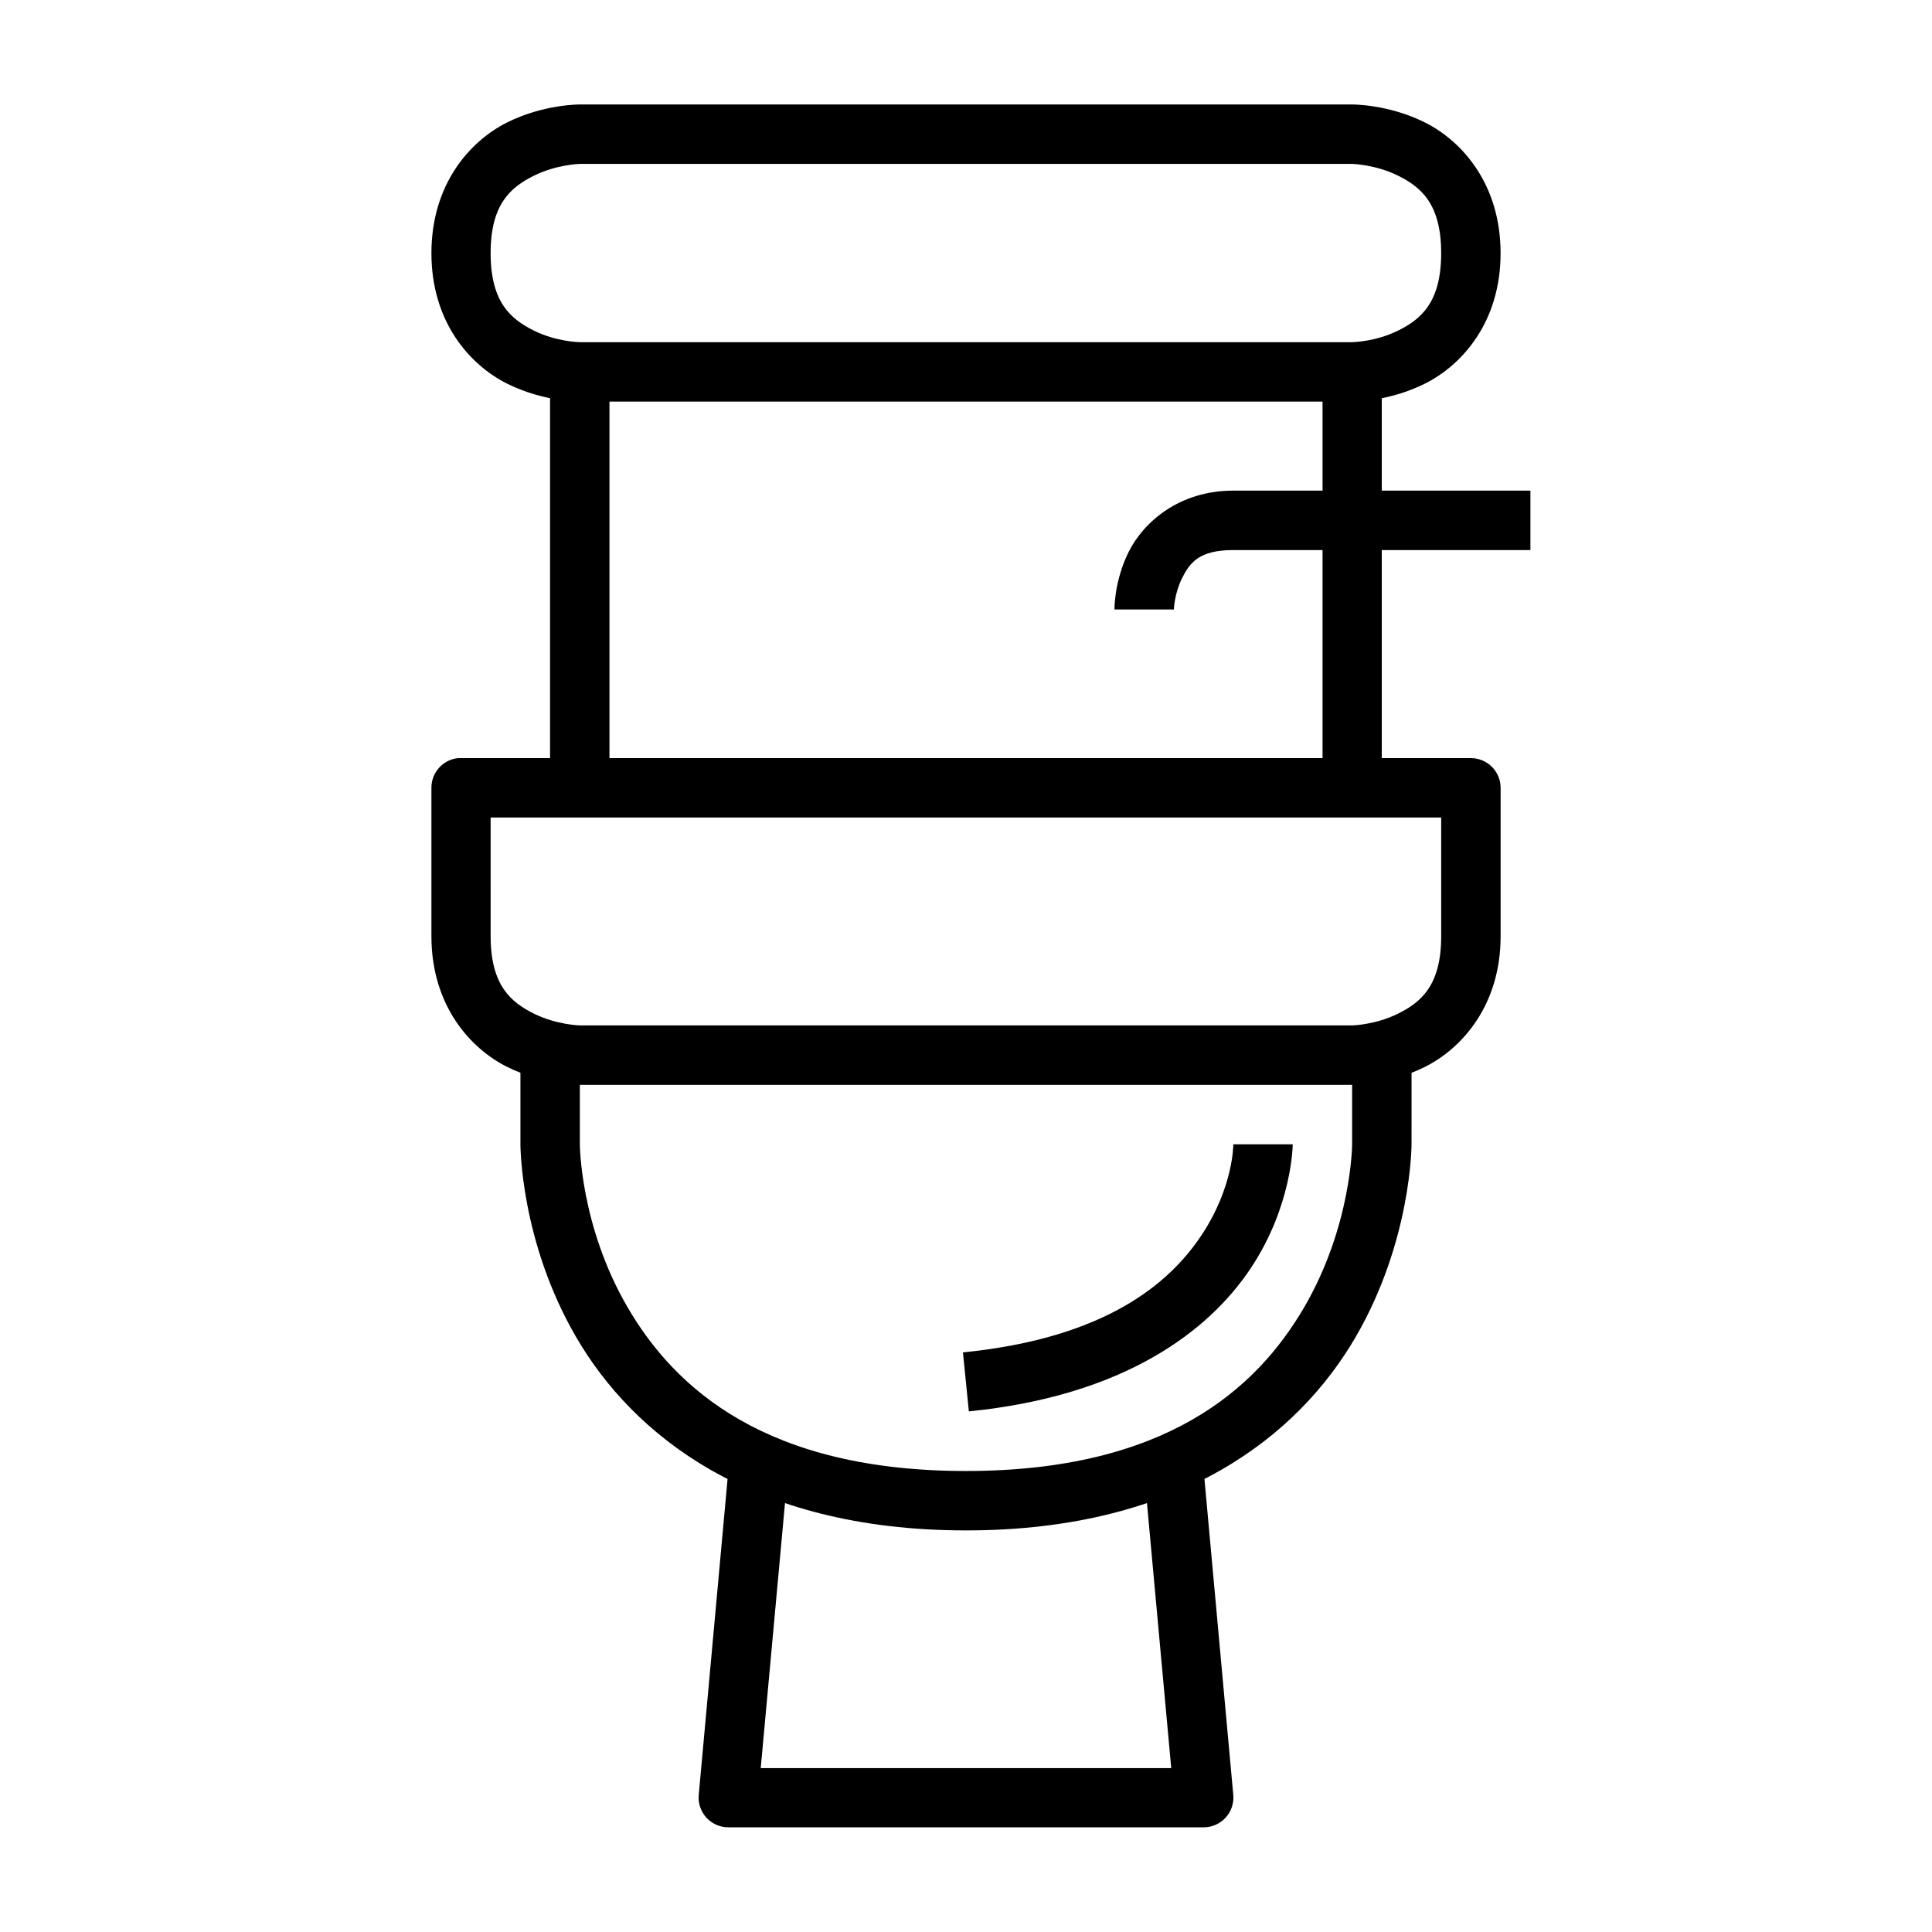<?xml version="1.0" encoding="UTF-8"?>
<!-- Uploaded to: SVG Find, www.svgfind.com, Generator: SVG Find Mixer Tools -->
<svg fill="#000000" width="800px" height="800px" version="1.1" viewBox="144 144 512 512" xmlns="http://www.w3.org/2000/svg">
 <g>
  <path d="m297.67 171.69s-9.543-0.109-19.293 4.766-20.047 16.266-20.047 34.633c0 18.367 10.297 29.699 20.047 34.574s19.293 4.766 19.293 4.766h204.66s9.543 0.109 19.293-4.766 20.047-16.207 20.047-34.574c0-18.367-10.297-29.758-20.047-34.633s-19.293-4.766-19.293-4.766zm0 15.746h204.66s6.207 0.141 12.203 3.137c5.996 2.996 11.391 7.394 11.391 20.512 0 13.121-5.394 17.516-11.391 20.512-5.996 3-12.203 3.086-12.203 3.086h-204.66s-6.207-0.082-12.203-3.078c-5.996-3-11.449-7.394-11.449-20.516 0-13.121 5.453-17.516 11.445-20.512 5.996-3 12.207-3.141 12.207-3.141z"/>
  <path d="m289.77 242.58v110.18h15.746v-110.18z"/>
  <path d="m494.49 242.58v110.18h15.691v-110.18z"/>
  <path d="m265.36 344.91c-4.004 0.43-7.039 3.816-7.031 7.844v39.34c0 18.367 10.297 29.758 20.047 34.633s19.293 4.766 19.293 4.766l204.67 0.004s9.543 0.109 19.293-4.766 20.047-16.266 20.047-34.633v-39.344c-0.016-4.324-3.519-7.828-7.844-7.844h-267.66c-0.273-0.016-0.543-0.016-0.816 0zm8.66 15.746h251.91v31.438c0 13.121-5.394 17.516-11.391 20.512-5.996 3-12.203 3.141-12.203 3.141h-204.66s-6.207-0.141-12.203-3.137c-5.996-3-11.449-7.394-11.449-20.516z"/>
  <path d="m281.92 423.59v23.652s-0.109 25.605 14.816 51.195 45.91 51.137 103.26 51.137 88.277-25.547 103.2-51.137 14.875-51.195 14.875-51.195l0.004-23.652h-15.746v23.652s-0.102 21.59-12.727 43.234-36.75 43.352-89.605 43.352c-52.855 0-77.039-21.707-89.664-43.352-12.629-21.645-12.668-43.234-12.668-43.234v-23.652z"/>
  <path d="m337.07 533.13-7.902 86.586h-0.004c-0.188 2.195 0.555 4.371 2.047 5.992 1.492 1.625 3.594 2.551 5.801 2.551h125.98-0.004c2.207 0 4.309-0.926 5.801-2.551 1.492-1.621 2.234-3.797 2.047-5.992l-7.902-86.586-15.691 1.395 7.148 78.043h-108.79l7.148-78.043z"/>
  <path d="m470.84 274.02c-14.434 0-23.828 8.43-27.719 16.211s-3.777 15.285-3.777 15.285h15.746s0.137-4.227 2.148-8.25c2.012-4.027 4.414-7.496 13.598-7.496h78.738l0.004-15.75z"/>
  <path d="m470.84 447.25s0.102 11.293-8.484 24.176c-8.586 12.879-25.617 27.219-63.168 30.973l1.57 15.633c41.168-4.117 63.578-21.246 74.672-37.887s11.156-32.891 11.156-32.891z"/>
 </g>
</svg>